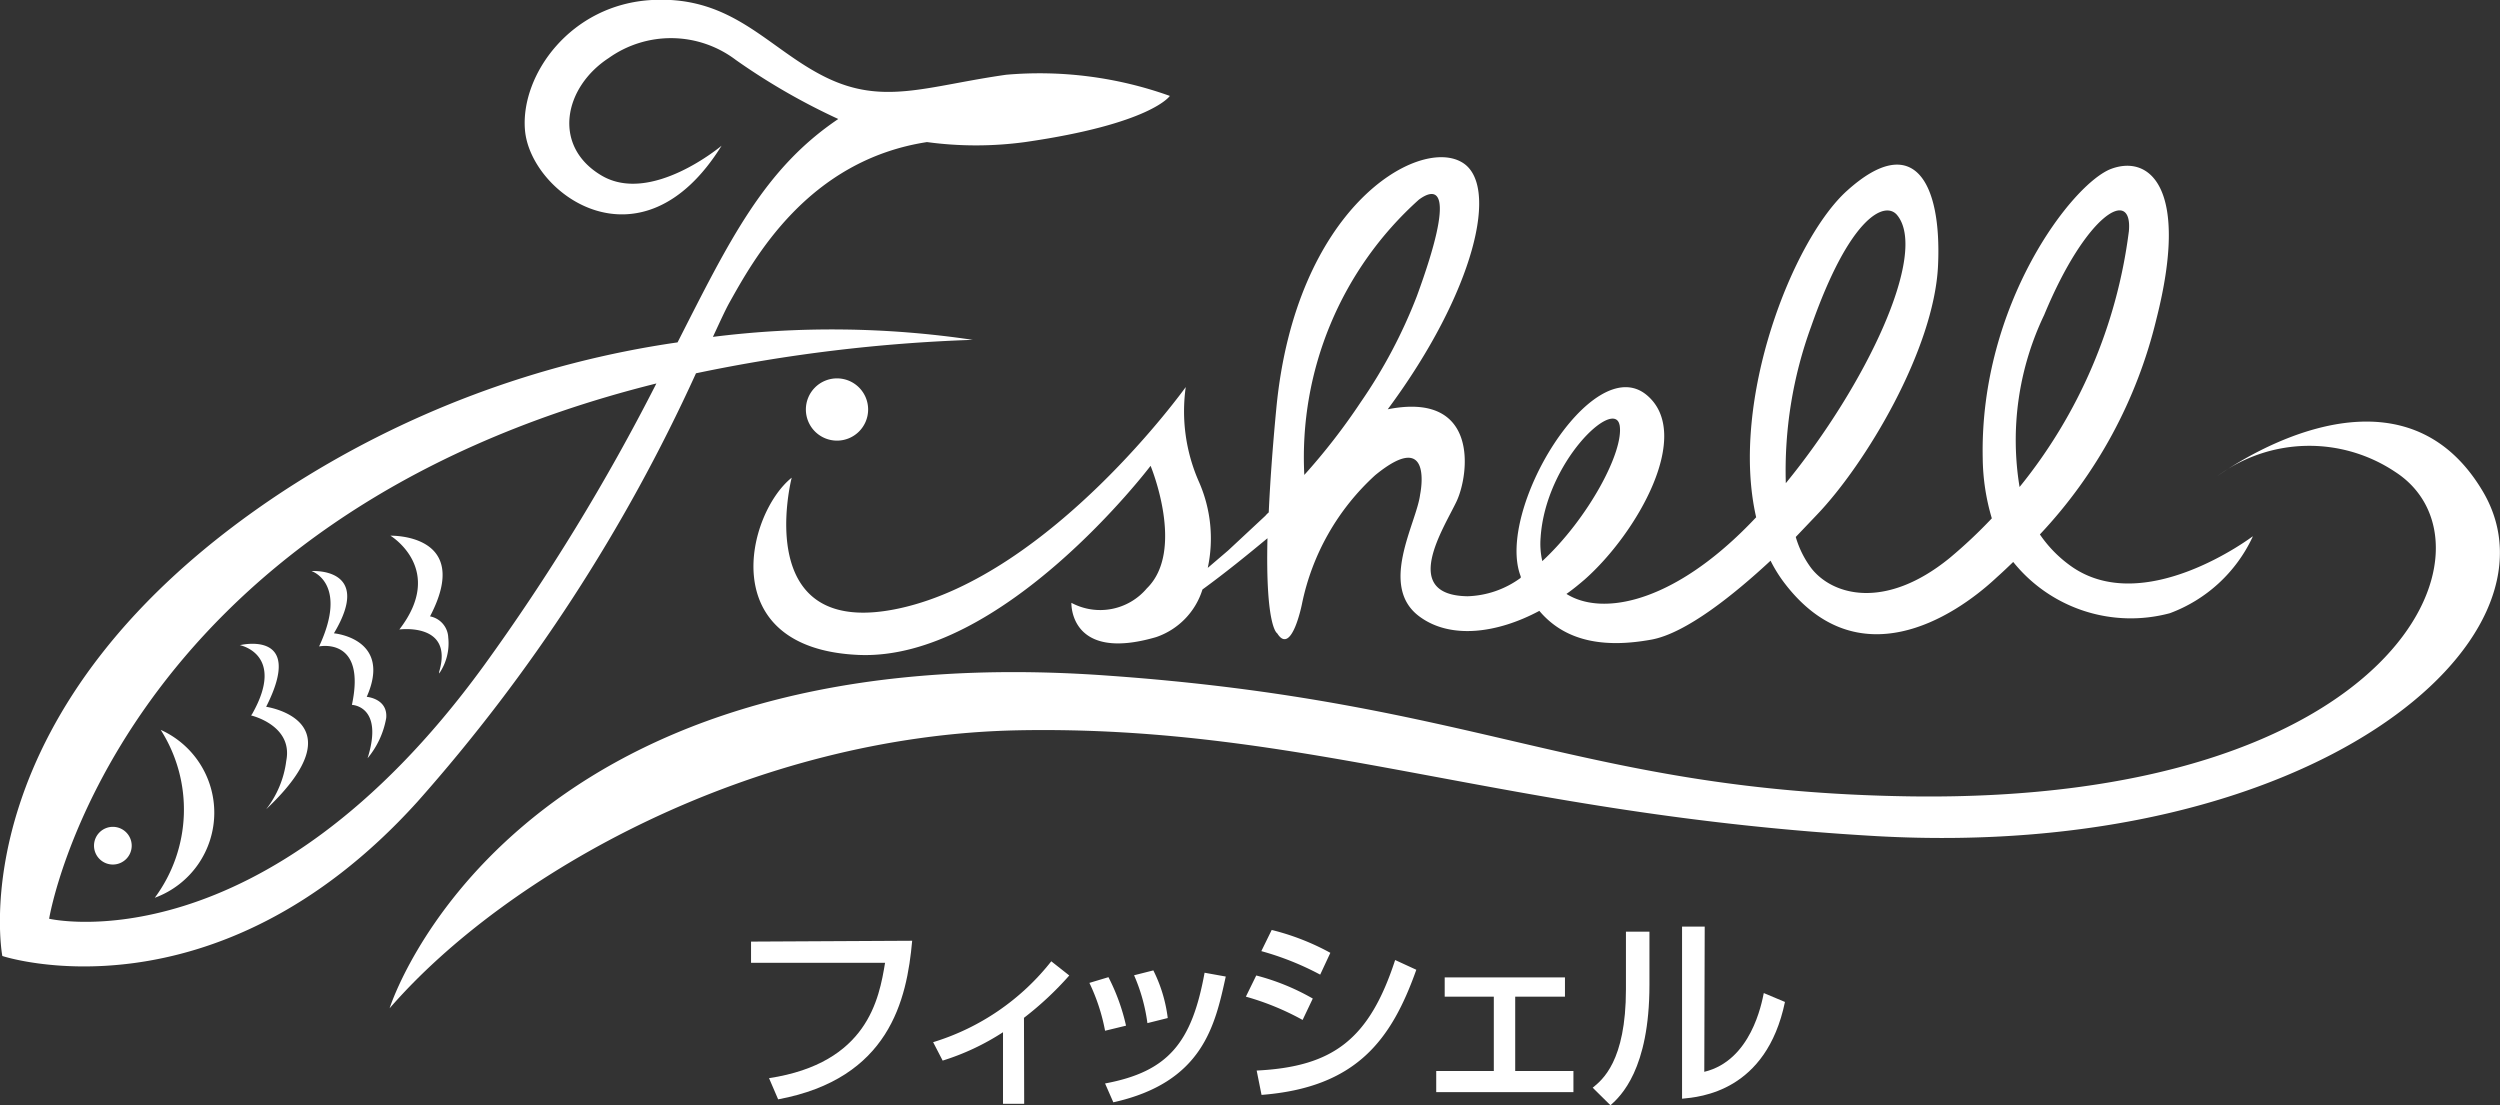 <svg id="レイヤー_1" data-name="レイヤー 1" xmlns="http://www.w3.org/2000/svg" viewBox="0 0 118.07 52.2"><rect x="0" y="0" width="118.07" height="52.2" fill="#333333" stroke="none"/><title>logo-w</title><path d="M41,19.33a1.47,1.47,0,1,1-1.47-1.46A1.47,1.47,0,0,1,41,19.33ZM55.25,4.53s-.87,1.32-6.84,2.18a17.19,17.19,0,0,1-4.63,0c-5.65.87-8.19,5.55-9.33,7.58-.19.34-.44.89-.78,1.62a45.21,45.21,0,0,1,12.27.14,76.17,76.17,0,0,0-13.07,1.58A81,81,0,0,1,19.71,37.87C10.12,48.47.11,45.15.11,45.15s-2.26-11.79,13.34-22A46.11,46.11,0,0,1,32,16.17c2.47-4.86,4.1-8.2,7.59-10.55a30.56,30.56,0,0,1-4.84-2.79,5.07,5.07,0,0,0-6-.09c-2.12,1.38-2.69,4.16-.34,5.55s5.67-1.41,5.67-1.41C30.28,13,25,9.13,24.79,6.1,24.6,3.53,26.94.21,30.79,0S36.27,2.31,39,3.65s4.78.41,8.52-.12A18.25,18.25,0,0,1,55.25,4.53ZM31,18.11C5.41,24.49,2.32,43.39,2.32,43.39s10.11,2.37,20.53-11.95A100,100,0,0,0,31,18.11ZM60.81,29.25m-12.7,5.24c13.68-.25,22.9,4,40.54,5,20.6,1.14,32.75-9.29,28.61-16.28s-12.57-.7-12.57-.7a7.3,7.3,0,0,1,8.45-.21c5.27,3.43.19,15.66-23,15.31-15.42-.24-20.32-4.48-37.94-5.71-28.26-2-33.8,15.72-33.8,15.72C23.93,41.25,35.52,34.73,48.11,34.49ZM5.33,39.05a.89.89,0,1,0,.89.89A.89.89,0,0,0,5.33,39.05Zm4.79-.65a4.28,4.28,0,0,1-2.81,4,7,7,0,0,0,.28-7.93A4.29,4.29,0,0,1,10.12,38.4Zm3.4-2.47c.33-1.68-1.66-2.14-1.66-2.14l.06-.09c1.58-2.81-.59-3.23-.59-3.23s3.1-.76,1.24,2.91c0,0,4.45.64,0,4.84A4.67,4.67,0,0,0,13.52,35.93Zm3.84-.12c.78-2.48-.74-2.52-.74-2.52.69-3.23-1.55-2.76-1.55-2.76,1.4-3-.36-3.56-.36-3.56s2.94-.2,1.06,2.94c0,0,2.77.24,1.55,3,0,0,1,.08.92,1A4.07,4.07,0,0,1,17.36,35.81Zm3.38-4.08c.7-2.35-1.88-2-1.88-2,2.2-2.85-.42-4.43-.42-4.43s3.92-.11,1.87,3.81a1.06,1.06,0,0,1,.86,1,2.51,2.51,0,0,1-.43,1.7m85.65-6.46a7,7,0,0,1-3.91,3.61,7.12,7.12,0,0,1-7.4-2.42c-.26.25-.51.49-.77.72-2.13,2-6.59,4.74-10,.32a6.56,6.56,0,0,1-.69-1.1c-1.7,1.58-4,3.44-5.64,3.73-1.94.35-3.94.23-5.28-1.36-2,1.07-4.18,1.34-5.63.29-2-1.43-.16-4.44,0-5.79,0,0,.67-3.19-2.12-.91a11.29,11.29,0,0,0-3.46,6.08S61,31,60.32,29.91c0,0-.56-.26-.46-4.49-1,.83-2,1.64-3.07,2.42a3.46,3.46,0,0,1-2.19,2.25c-4.11,1.2-4-1.62-4-1.62a2.88,2.88,0,0,0,3.56-.68C56,26,54.34,22,54.34,22s-7,9.24-13.81,8.93-5.26-6.67-3.14-8.37c0,0-2,7.75,5.14,6.16S56,18.28,56,18.28a8.24,8.24,0,0,0,.63,4.49,6.63,6.63,0,0,1,.41,4.05L58,26l1.76-1.64a1.21,1.21,0,0,1,.16-.16c.06-1.32.17-2.94.36-4.93C61.19,9.81,66.93,6.5,69,7.64c1.88,1,.65,6.15-3.46,11.69,4.34-.86,3.85,3.08,3.25,4.35s-2.69,4.43.52,4.48a4.46,4.46,0,0,0,2.51-.87.64.64,0,0,0,0-.07c-1.2-3.1,3.37-10.65,5.93-8.58,2.26,1.84-.44,6.55-2.91,8.73-.28.24-.56.47-.86.68,1.6,1,4.59.48,7.9-2.57.36-.33.71-.68,1.06-1.05C81.68,18.93,84.67,11.3,87.24,9c3.11-2.8,4.47-.45,4.29,3.53s-3.43,9.39-5.72,11.78l-1,1.05a4.58,4.58,0,0,0,.73,1.47c1,1.29,3.49,2,6.53-.47a23,23,0,0,0,2-1.88,10.28,10.28,0,0,1-.43-2.84c-.15-7.28,4.25-13,6.08-13.67s3.69.94,2.12,7.11a22.5,22.5,0,0,1-5.5,10.16,5.92,5.92,0,0,0,1.39,1.44C101.2,29.26,106.39,25.33,106.39,25.33ZM66.91,14c1.89-5.15.92-5.18.1-4.57a16.34,16.34,0,0,0-5.41,13A29.71,29.71,0,0,0,64.26,19,24,24,0,0,0,66.91,14Zm9.58,6.08c-.25-1.31-3.5,1.75-3.73,5.31a3.64,3.64,0,0,0,.08,1.11C75,24.5,76.72,21.3,76.49,20.07Zm7.85,2.74c3.77-4.61,6.76-10.87,5.25-12.67-.57-.67-2.23.06-4.06,5.29A19.83,19.83,0,0,0,84.34,22.81Zm16.2-11.87c.21-2.15-2-.9-4,3.93A13.68,13.68,0,0,0,95.38,23,23.94,23.94,0,0,0,100.54,10.94Z" transform="translate(0 0)" style="fill:#fff"/><path d="M43.08,44.43c-.25,2.8-1.08,6.51-6.33,7.49l-.43-1c4.66-.71,5.2-3.75,5.48-5.45H35.47v-1Z" transform="translate(0 0)" style="fill:#fff"/><path d="M48.37,52.13h-1V48.75a11.49,11.49,0,0,1-2.85,1.34l-.45-.87a11.3,11.3,0,0,0,5.58-3.82l.85.67a15.26,15.26,0,0,1-2.14,2Z" transform="translate(0 0)" style="fill:#fff"/><path d="M52.19,48.68a9.07,9.07,0,0,0-.74-2.26l.9-.27a9.56,9.56,0,0,1,.83,2.29Zm0,2.49c3-.56,4.1-1.94,4.7-5.23l1,.18c-.51,2.33-1.09,5-5.31,5.94Zm2-2.85a8.34,8.34,0,0,0-.63-2.26l.91-.23a6.87,6.87,0,0,1,.68,2.25Z" transform="translate(0 0)" style="fill:#fff"/><path d="M61.52,48.17a12.56,12.56,0,0,0-2.68-1.1l.49-1A10.8,10.8,0,0,1,62,47.16Zm-2.17,2.39c3.62-.18,5.32-1.48,6.54-5.22l1,.46c-1.17,3.29-2.81,5.56-7.31,5.91Zm3-4.53a13.55,13.55,0,0,0-2.78-1.11l.49-1A11.51,11.51,0,0,1,62.83,45Z" transform="translate(0 0)" style="fill:#fff"/><path d="M73.91,46.16v.91H71.56v3.51h2.75v1H67.83v-1h2.72V47.07H68.23v-.91Z" transform="translate(0 0)" style="fill:#fff"/><path d="M77.9,46.51c0,4-1.36,5.26-1.84,5.69l-.84-.83c.44-.36,1.57-1.23,1.57-4.65V44H77.9Zm2.59,4.11c2.21-.53,2.71-3.23,2.81-3.72l1,.42c-.88,4.23-4,4.49-4.86,4.57V43.76h1.07Z" transform="translate(0 0)" style="fill:#fff"/></svg>